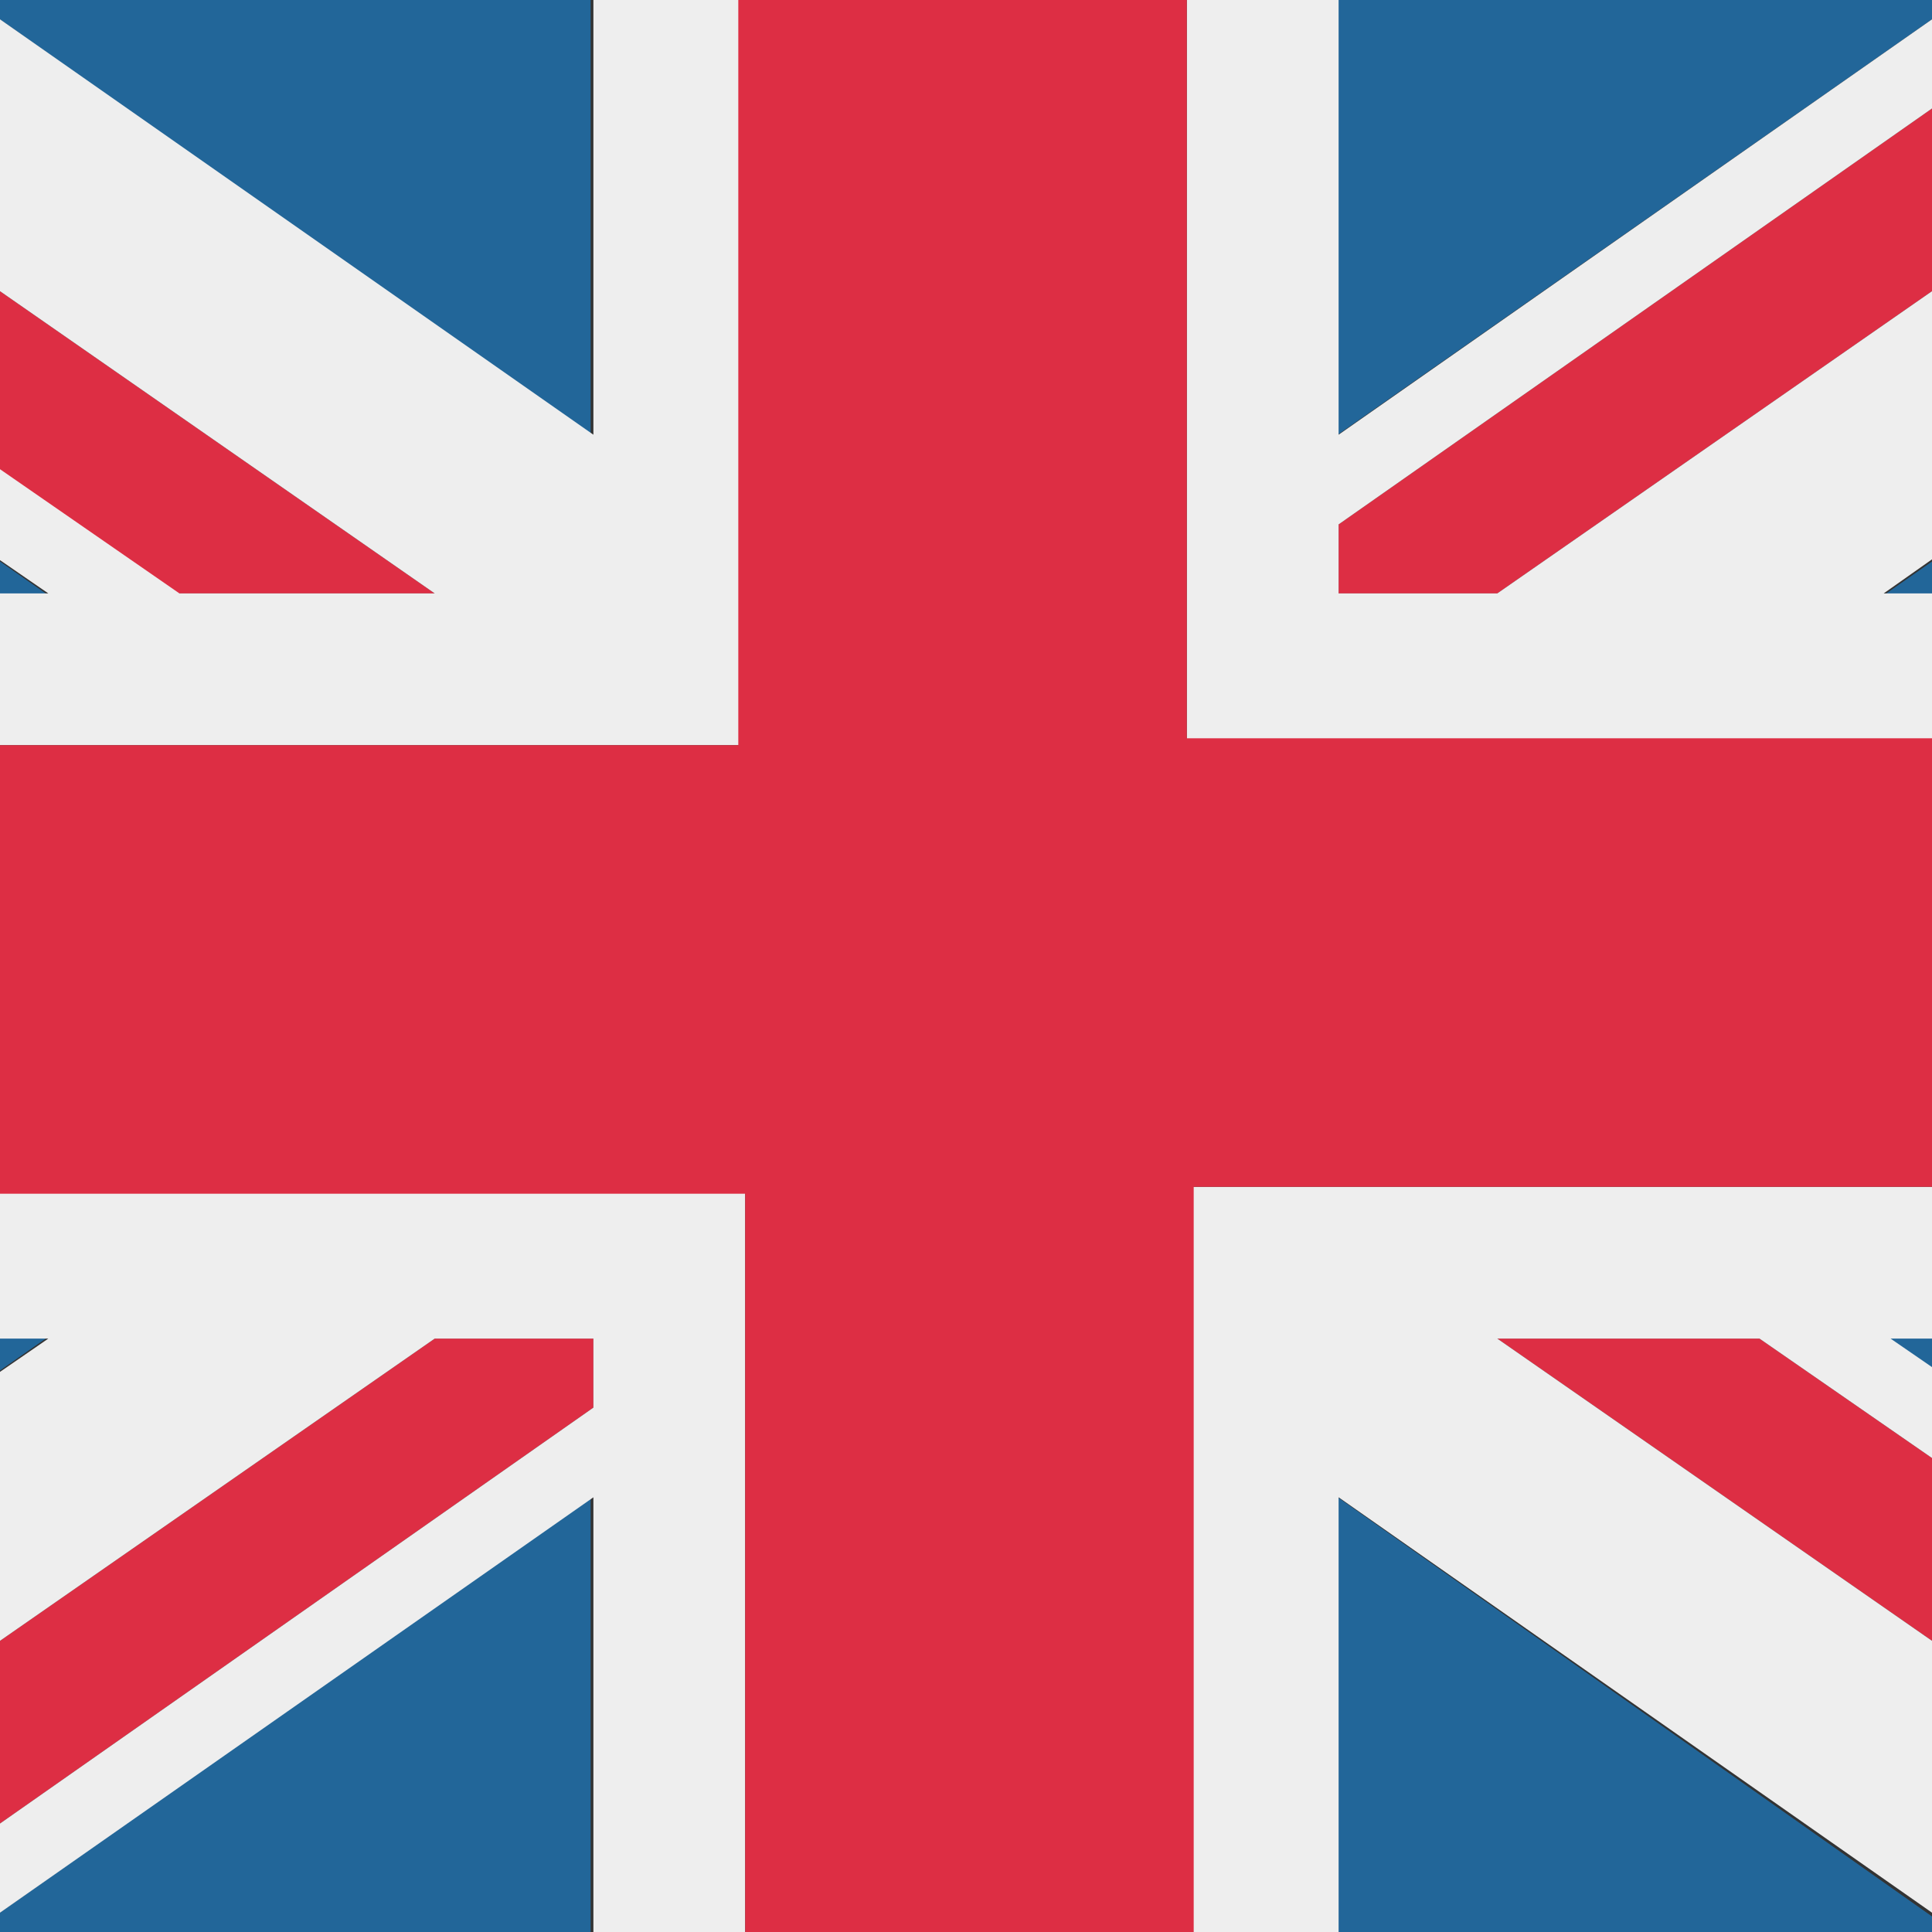 <?xml version="1.0" encoding="utf-8"?>
<!-- Generator: Adobe Illustrator 26.0.3, SVG Export Plug-In . SVG Version: 6.00 Build 0)  -->
<svg version="1.1" id="united" xmlns="http://www.w3.org/2000/svg" xmlns:xlink="http://www.w3.org/1999/xlink" x="0px" y="0px"
	 width="35px" height="35px" viewBox="0 0 35 35" style="enable-background:new 0 0 35 35;" xml:space="preserve">
<rect x="0" y="0" width="35" height="35" fill="#333333" stroke="none"/>
<style type="text/css">
	.st0{fill:#226699;}
	.st1{fill:#DD2E44;}
	.st2{fill:#EEEEEE;}
</style>
<path class="st0" d="M-6.7,5.5v5.3h7.6L-6.7,5.5z M-0.5,35h11.2v-7.9L-0.5,35z M24.2,27.1V35h11.2L24.2,27.1z M-6.7,24.2v5.3
	l7.6-5.3H-6.7z M35.5,0H24.2v7.9L35.5,0z M41.7,29.5v-5.3h-7.6L41.7,29.5z M41.7,10.8V5.5l-7.6,5.3H41.7z M10.8,0H-0.5l11.2,7.9V0z"
	/>
<g>
	<g transform="matrix(1.25 0 0 -1.25 0 47.5)">
		<path class="st1" d="M21.7,18.6l10.5-7.3c0.5,0.5,0.9,1.2,1.1,1.9l-7.8,5.4H21.7z M8.6,18.6H6.3l-10.5-7.3c0.6-0.6,1.3-1,2.1-1.2
			l10.7,7.5V18.6z M19.4,29.4h2.3l10.5,7.3c-0.6,0.6-1.3,1-2.1,1.2l-10.7-7.5V29.4z M6.3,29.4l-10.5,7.3c-0.5-0.5-0.9-1.2-1.1-1.9
			l7.8-5.4C2.6,29.4,6.3,29.4,6.3,29.4z"/>
		<path class="st2" d="M33.4,20.8H17.2V10h2.2v6.3l9-6.3h0.7c1.2,0,2.3,0.5,3.1,1.3l-10.5,7.3h3.8l7.8-5.4c0.1,0.4,0.2,0.7,0.2,1.1
			v0.1l-6.1,4.2h6.1V20.8z M-5.4,20.8v-2.2h6.1l-6.1-4.2v-0.1c0-1.2,0.5-2.2,1.2-3l10.5,7.3h2.3v-1l-10.7-7.5c0.3-0.1,0.6-0.1,1-0.1
			h0.7l9,6.3V10h2.2v10.8H-5.4z M33.4,33.7c0,1.1-0.4,2.2-1.2,3l-10.5-7.3h-2.3v1l10.7,7.5c-0.3,0.1-0.7,0.1-1,0.1h-0.7l-9-6.3V38
			h-2.2V27.2h16.2v2.2h-6.1L33.4,33.7L33.4,33.7z M8.6,38v-6.3l-9,6.3h-0.7c-1.2,0-2.3-0.5-3.1-1.3l10.5-7.3H2.6l-7.8,5.4
			c-0.1-0.4-0.2-0.7-0.2-1.1v-0.1l6.1-4.2h-6.1v-2.2h16.2V38H8.6z"/>
		<path class="st1" d="M17.2,27.2V38h-6.5V27.2H-5.4v-6.5h16.2V10h6.5v10.8h16.2v6.5H17.2z"/>
	</g>
</g>
</svg>
